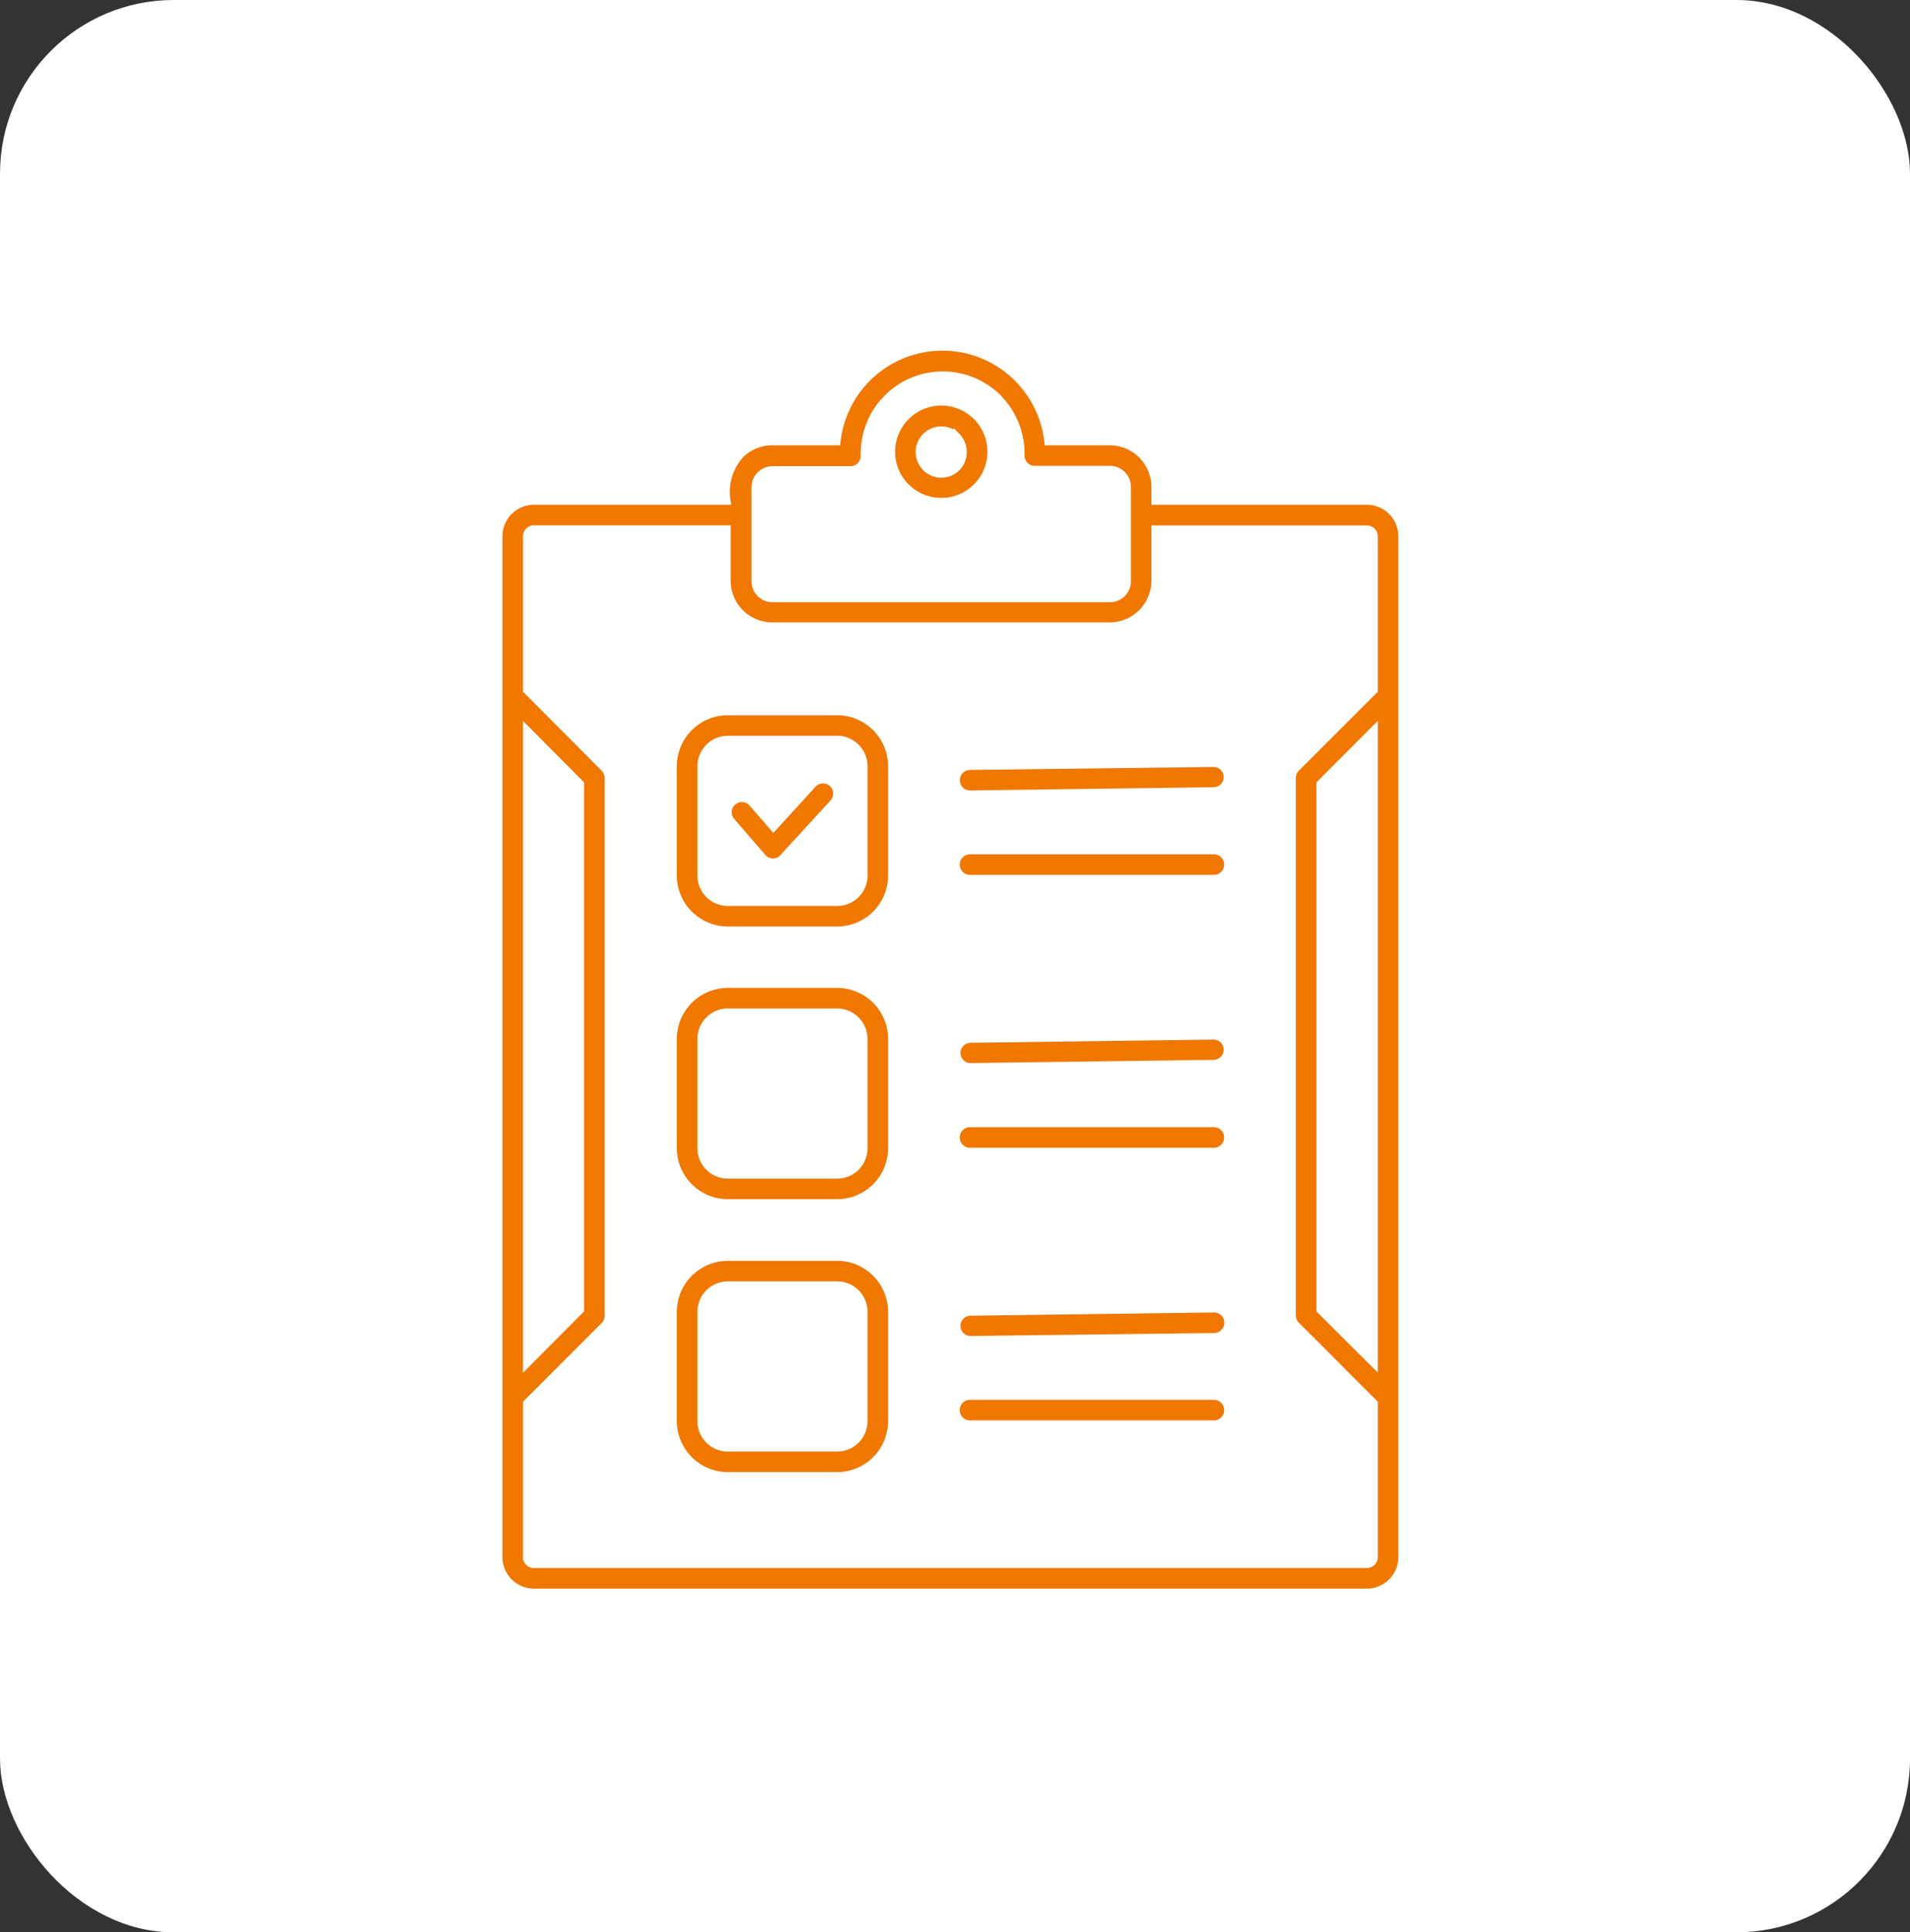<svg xmlns="http://www.w3.org/2000/svg" width="88" height="89" viewBox="0 0 88 89">
  <rect x="0" y="0" width="88" height="89" fill="#333333" stroke="none"/>
  <g id="Group_5831" data-name="Group 5831" transform="translate(-140 -1804)">
    <rect id="Rectangle_2496" data-name="Rectangle 2496" width="88" height="89" rx="8" transform="translate(140 1804)" fill="#fff"/>
    <path id="Path_18240" data-name="Path 18240" d="M108.9,33.3h9.78a1.6,1.6,0,0,1,1.595,1.595V81.928a1.606,1.606,0,0,1-1.595,1.595H80.295A1.606,1.606,0,0,1,78.7,81.928V34.9A1.6,1.6,0,0,1,80.295,33.3h8.921a2.529,2.529,0,0,1,.6-2.13,2.052,2.052,0,0,1,1.458-.61h3a4.874,4.874,0,0,1,9.693,0h2.866a2.079,2.079,0,0,1,2.068,2.068Zm-8.509,42.472a.623.623,0,0,1,0-1.246h11.238a.623.623,0,0,1,0,1.246Zm.012-3.887a.617.617,0,0,1-.012-1.233l11.238-.15a.623.623,0,0,1,.012,1.246ZM89.228,68.124h5.046a2.5,2.5,0,0,1,2.492,2.492v5.046a2.5,2.5,0,0,1-2.492,2.492H89.228a2.5,2.5,0,0,1-2.492-2.492V70.616a2.5,2.5,0,0,1,2.492-2.492Zm5.046,1.246H89.228a1.25,1.25,0,0,0-1.246,1.246v5.046a1.25,1.25,0,0,0,1.246,1.246h5.046a1.25,1.25,0,0,0,1.246-1.246V70.616a1.25,1.25,0,0,0-1.246-1.246Zm6.117-6.155a.623.623,0,0,1,0-1.246h11.238a.623.623,0,0,1,0,1.246Zm.012-3.9a.617.617,0,0,1-.012-1.233l11.238-.15a.617.617,0,0,1,.012,1.233ZM89.228,55.553h5.046a2.5,2.5,0,0,1,2.492,2.492v5.046a2.5,2.5,0,0,1-2.492,2.492H89.228a2.5,2.5,0,0,1-2.492-2.492V58.045a2.5,2.5,0,0,1,2.492-2.492ZM94.274,56.8H89.228a1.25,1.25,0,0,0-1.246,1.246v5.046a1.25,1.25,0,0,0,1.246,1.246h5.046a1.25,1.25,0,0,0,1.246-1.246V58.045A1.258,1.258,0,0,0,94.274,56.8Zm-4.859-8.783a.618.618,0,1,1,.934-.81l.984,1.134,1.831-2.006a.617.617,0,0,1,.91.835l-2.355,2.567a.614.614,0,0,1-.872-.062Zm10.976,2.629a.623.623,0,0,1,0-1.246h11.238a.623.623,0,0,1,0,1.246Zm.012-3.887a.623.623,0,0,1-.012-1.246l11.238-.137a.617.617,0,0,1,.012,1.233ZM89.228,42.995h5.046a2.5,2.5,0,0,1,2.492,2.492v5.046a2.5,2.5,0,0,1-2.492,2.492H89.228a2.5,2.5,0,0,1-2.492-2.492V45.486a2.5,2.5,0,0,1,2.492-2.492Zm5.046,1.246H89.228a1.25,1.25,0,0,0-1.246,1.246v5.046a1.25,1.25,0,0,0,1.246,1.246h5.046a1.25,1.25,0,0,0,1.246-1.246V45.486a1.25,1.25,0,0,0-1.246-1.246Zm4.784-15.511a2.277,2.277,0,1,1-2.268,2.28,2.285,2.285,0,0,1,2.268-2.28Zm.735,1.557a1.032,1.032,0,1,0,0,1.47,1.053,1.053,0,0,0,0-1.47ZM89.215,34.547H80.295a.357.357,0,0,0-.349.349V42l3.576,3.588a.641.641,0,0,1,.187.449V70.8a.623.623,0,0,1-.174.436l-3.588,3.588v7.1a.348.348,0,0,0,.349.349H118.68a.357.357,0,0,0,.349-.349v-7.1l-3.588-3.588a.626.626,0,0,1-.187-.436V46.034a.641.641,0,0,1,.187-.449L119.029,42V34.9a.357.357,0,0,0-.349-.349H108.9v2.4a2.079,2.079,0,0,1-2.068,2.068H91.283a2.071,2.071,0,0,1-2.068-2.068Zm12.484-6.03A3.631,3.631,0,0,0,95.507,31.2a.625.625,0,0,1-.623.623h-3.6a.819.819,0,0,0-.81.822v4.323a.819.819,0,0,0,.81.822h15.561a.819.819,0,0,0,.81-.822V32.629a.819.819,0,0,0-.81-.822h-3.464a.62.62,0,0,1-.623-.685,3.678,3.678,0,0,0-1.059-2.6ZM79.946,43.767v29.3l2.517-2.529V46.3Zm39.083,29.291V43.767L116.5,46.3V70.541Z" transform="translate(84.3 1793.799)" fill="#f07700" stroke="#fff" stroke-width="0.3"/>
  </g>
</svg>
